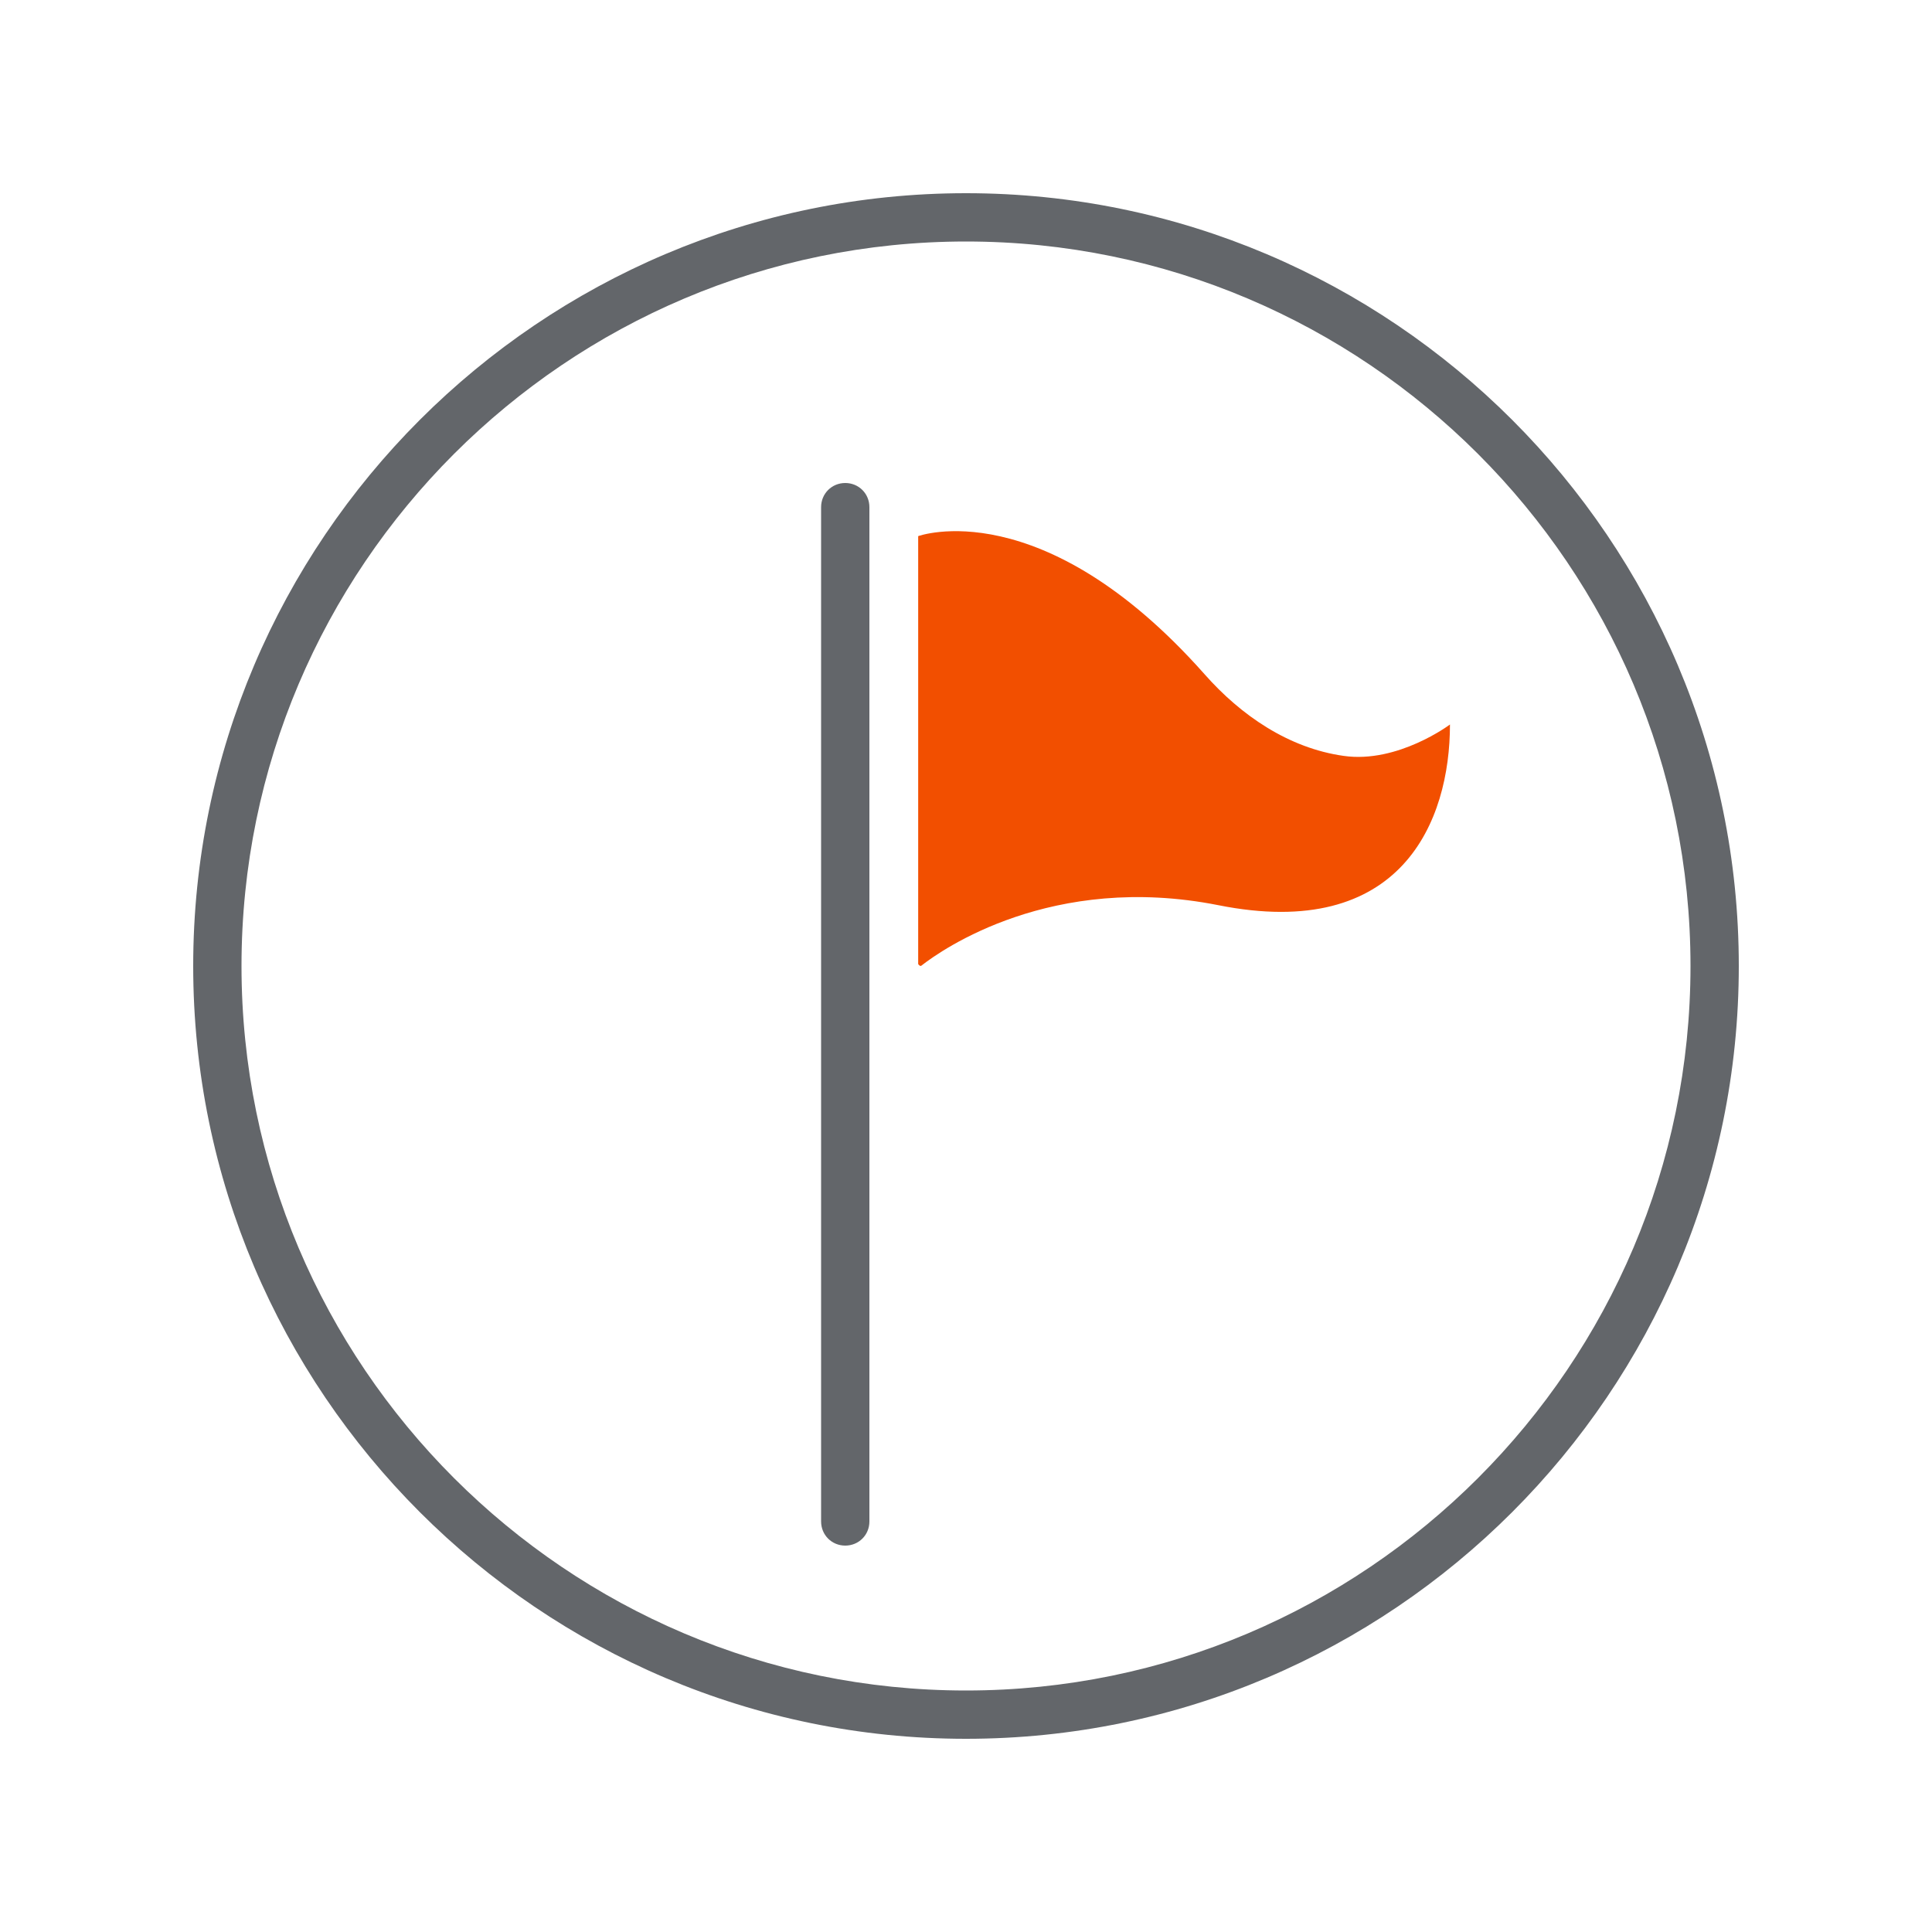 <svg width="40" height="40" viewBox="0 0 40 40" fill="none" xmlns="http://www.w3.org/2000/svg">
<g clip-path="url(#clip0_1067_3191)">
<path d="M27.82 15.65C26.68 15.49 25.69 14.81 24.94 13.96C21.57 10.16 19.01 11.1 19.01 11.1V19.96C19.01 19.96 19.05 20.02 19.08 19.99C19.5 19.66 21.78 18.06 25.22 18.74C29.02 19.5 30.02 17 30.02 15C30.02 15 28.94 15.81 27.82 15.65Z" fill="#F24F00"/>
<path d="M17.5 32C17.22 32 17 31.78 17 31.5V10.5C17 10.22 17.22 10 17.5 10C17.78 10 18 10.22 18 10.5V31.5C18 31.78 17.78 32 17.5 32Z" fill="#63666A"/>
<path d="M20 36C11.18 36 4 28.82 4 20C4 11.18 11.18 4 20 4C28.82 4 36 11.18 36 20C36 28.82 28.82 36 20 36ZM20 5C11.73 5 5 11.73 5 20C5 28.27 11.73 35 20 35C28.27 35 35 28.27 35 20C35 11.73 28.27 5 20 5Z" fill="#63666A"/>
</g>
<defs>
<clipPath id="clip0_1067_3191">
<rect width="40" height="40" fill="white"/>
</clipPath>
</defs>
</svg>
